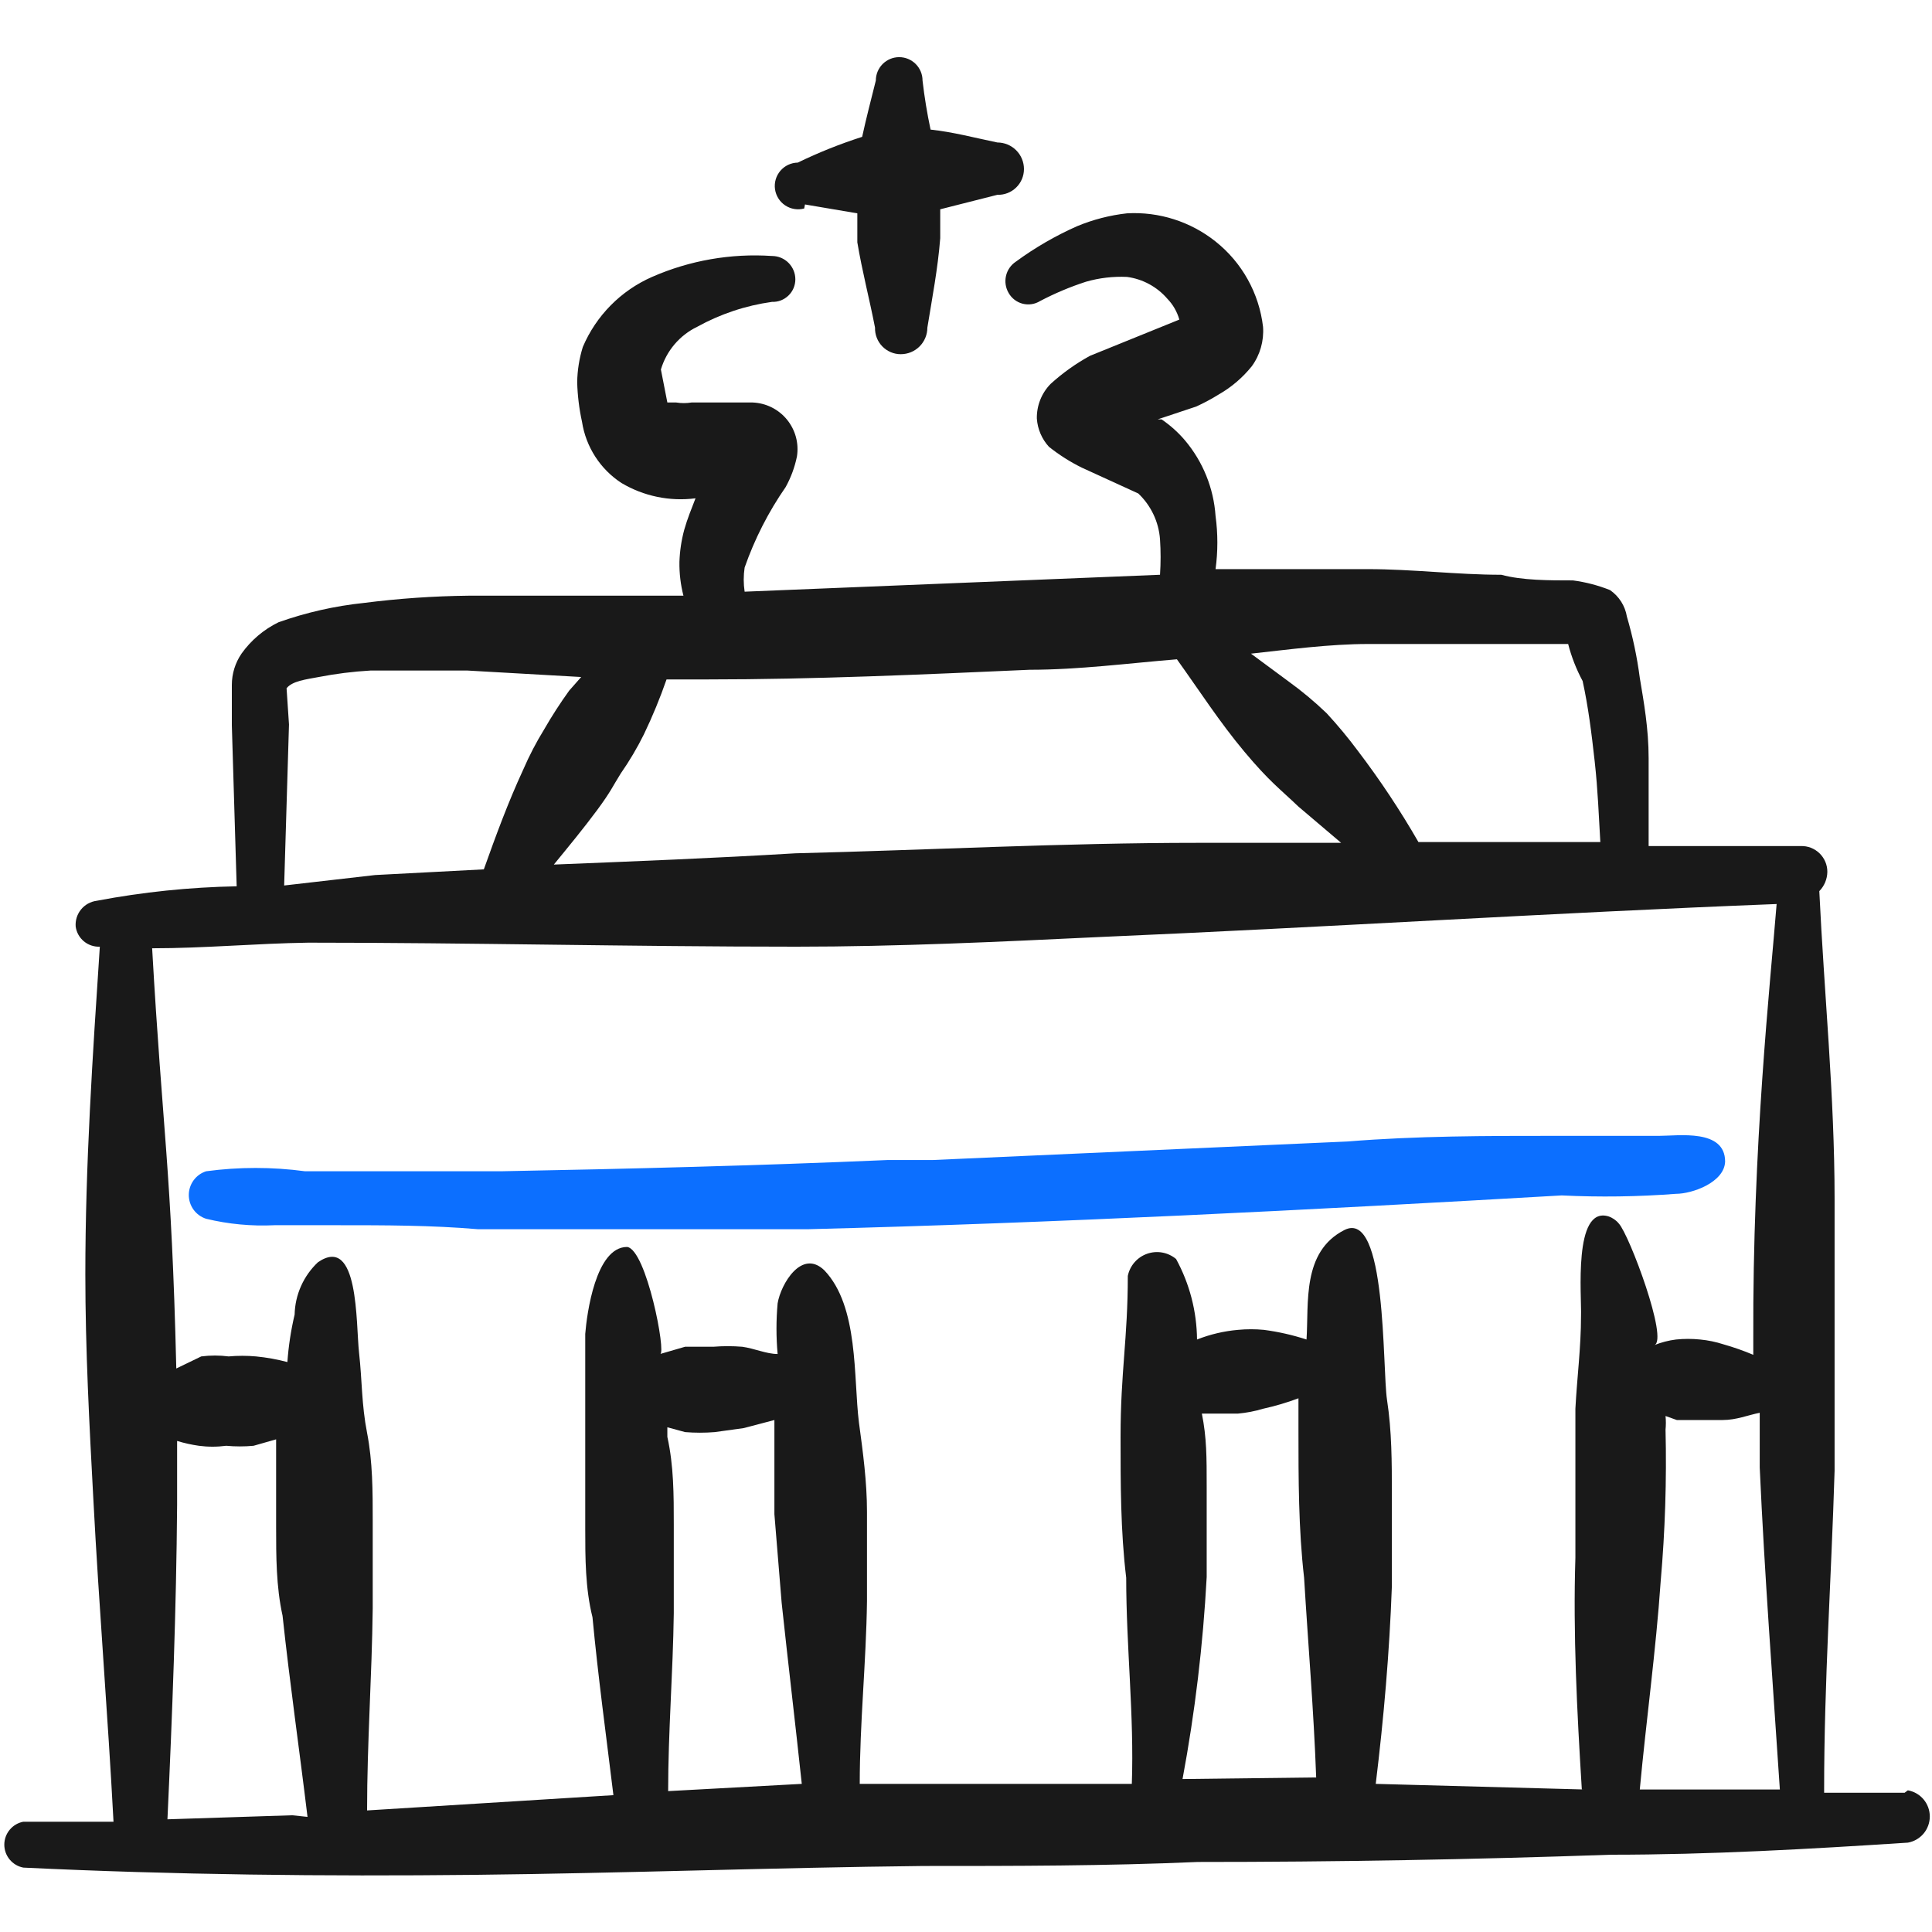 <svg width="100" height="100" viewBox="0 0 100 100" fill="none" xmlns="http://www.w3.org/2000/svg">
<g id="Frame">
<g id="Group">
<path id="Vector" fill-rule="evenodd" clip-rule="evenodd" d="M98.583 92.792H94.417C94.417 92.792 94.417 92.792 94.417 92.583C94.417 87.083 94.792 81.625 94.958 76.125C94.958 73.75 94.958 71.417 94.958 69.042C94.958 66.667 94.958 64.375 94.958 62.042C94.958 56.708 94.417 51.417 94.167 46.125C94.429 45.858 94.578 45.499 94.583 45.125C94.583 44.946 94.548 44.77 94.478 44.605C94.408 44.44 94.306 44.291 94.178 44.167C94.05 44.043 93.898 43.946 93.731 43.881C93.565 43.816 93.387 43.786 93.208 43.792H85.333C85.333 42.292 85.333 40.792 85.333 39.25C85.333 37.708 85.083 36.333 84.875 35.083C84.735 34.012 84.512 32.953 84.208 31.917C84.162 31.64 84.061 31.376 83.911 31.14C83.76 30.904 83.564 30.7 83.333 30.542C82.718 30.297 82.074 30.129 81.417 30.042C80.167 30.042 78.792 30.042 77.708 29.75C75.417 29.75 73.125 29.458 70.792 29.458C68.458 29.458 66.208 29.458 63.917 29.458H62.917C63.041 28.546 63.041 27.621 62.917 26.708C62.819 25.268 62.264 23.896 61.333 22.792C60.981 22.378 60.575 22.014 60.125 21.708H59.917L61.917 21.042C62.318 20.858 62.708 20.65 63.083 20.417C63.739 20.042 64.318 19.547 64.792 18.958C65.222 18.368 65.428 17.645 65.375 16.917C65.171 15.177 64.288 13.589 62.917 12.5C61.62 11.468 59.988 10.948 58.333 11.042C57.445 11.141 56.575 11.365 55.75 11.708C54.631 12.204 53.57 12.818 52.583 13.542C52.324 13.713 52.14 13.976 52.071 14.279C52.001 14.582 52.05 14.899 52.208 15.167C52.286 15.303 52.39 15.422 52.514 15.517C52.639 15.612 52.781 15.681 52.932 15.72C53.084 15.758 53.242 15.767 53.397 15.743C53.551 15.72 53.7 15.665 53.833 15.583C54.595 15.183 55.389 14.848 56.208 14.583C56.898 14.384 57.616 14.3 58.333 14.333C59.142 14.441 59.883 14.841 60.417 15.458C60.712 15.762 60.927 16.134 61.042 16.542L56.417 18.417C55.681 18.821 54.996 19.31 54.375 19.875C54.144 20.112 53.963 20.392 53.841 20.7C53.72 21.007 53.66 21.336 53.667 21.667C53.705 22.209 53.925 22.723 54.292 23.125C54.821 23.546 55.393 23.91 56 24.208L58.917 25.542C59.575 26.165 59.977 27.012 60.042 27.917C60.083 28.527 60.083 29.14 60.042 29.75L38.542 30.625C38.479 30.211 38.479 29.789 38.542 29.375C39.059 27.897 39.774 26.495 40.667 25.208C40.94 24.713 41.137 24.179 41.25 23.625C41.303 23.288 41.284 22.944 41.195 22.614C41.105 22.285 40.947 21.979 40.731 21.715C40.514 21.451 40.244 21.236 39.939 21.084C39.633 20.932 39.299 20.847 38.958 20.833H37.833H35.792C35.529 20.876 35.262 20.876 35 20.833C35 20.833 34.625 20.833 34.542 20.833L34.208 19.125C34.35 18.647 34.59 18.203 34.913 17.823C35.236 17.443 35.634 17.134 36.083 16.917C37.285 16.252 38.598 15.814 39.958 15.625C40.115 15.631 40.271 15.605 40.418 15.549C40.564 15.492 40.697 15.407 40.81 15.298C40.923 15.19 41.013 15.059 41.074 14.915C41.135 14.77 41.167 14.615 41.167 14.458C41.167 14.138 41.039 13.831 40.813 13.604C40.586 13.377 40.279 13.25 39.958 13.25C37.832 13.107 35.702 13.478 33.75 14.333C32.138 15.041 30.856 16.338 30.167 17.958C29.982 18.552 29.884 19.17 29.875 19.792C29.894 20.479 29.978 21.162 30.125 21.833C30.224 22.475 30.457 23.088 30.809 23.634C31.16 24.18 31.623 24.645 32.167 25C33.32 25.685 34.67 25.964 36 25.792C35.792 26.333 35.583 26.833 35.417 27.417C35.27 27.961 35.186 28.52 35.167 29.083C35.158 29.673 35.228 30.262 35.375 30.833C31.667 30.833 27.917 30.833 24.25 30.833C22.439 30.853 20.63 30.978 18.833 31.208C17.327 31.366 15.844 31.702 14.417 32.208C13.652 32.581 12.993 33.14 12.5 33.833C12.173 34.312 11.999 34.879 12 35.458C12 36.125 12 36.875 12 37.542L12.25 45.875C9.816 45.92 7.391 46.171 5 46.625C4.683 46.667 4.394 46.828 4.193 47.076C3.991 47.324 3.893 47.64 3.917 47.958C3.958 48.257 4.109 48.529 4.34 48.721C4.571 48.914 4.866 49.013 5.167 49C4.792 54.667 4.417 60.292 4.417 65.958C4.417 69.833 4.625 73.75 4.833 77.625C5.125 83.208 5.583 88.75 5.875 94.292H1.208C0.931 94.344 0.682 94.491 0.502 94.708C0.322 94.925 0.223 95.198 0.223 95.479C0.223 95.761 0.322 96.034 0.502 96.251C0.682 96.467 0.931 96.615 1.208 96.667C9.042 97.042 16.792 97.125 24.542 97.042C32.292 96.958 40 96.667 47.792 96.583C52.5 96.583 57.25 96.583 62 96.375C69.111 96.375 76.236 96.25 83.375 96C88.5 96 93.625 95.708 98.75 95.375C99.068 95.319 99.357 95.153 99.565 94.905C99.773 94.657 99.886 94.344 99.886 94.021C99.886 93.698 99.773 93.385 99.565 93.137C99.357 92.889 99.068 92.723 98.75 92.667L98.583 92.792ZM70.833 33.333C73.042 33.333 75.25 33.333 77.417 33.333H80.5H81.167C81.339 34 81.591 34.643 81.917 35.25C82.208 36.583 82.375 37.917 82.542 39.417C82.708 40.917 82.75 42.208 82.833 43.583H73.417C72.477 41.948 71.433 40.376 70.292 38.875C69.785 38.194 69.243 37.54 68.667 36.917C68.04 36.315 67.371 35.758 66.667 35.25L64.75 33.833C66.667 33.625 68.792 33.333 70.833 33.333ZM32.125 40.042C32.578 39.392 32.982 38.71 33.333 38C33.775 37.078 34.165 36.132 34.5 35.167H36.625C42.125 35.167 47.667 34.917 53.292 34.667C55.833 34.667 58.375 34.333 60.917 34.125C62.083 35.75 63.125 37.375 64.417 38.917C65.708 40.458 66.25 40.833 67.208 41.75L69.417 43.625H62C55.042 43.625 48.042 44 41.167 44.167C37 44.417 32.833 44.583 28.667 44.75C29.417 43.833 30.208 42.875 30.917 41.917C31.625 40.958 31.708 40.708 32.125 40.042ZM14.833 35.625C15.125 35.25 15.833 35.167 16.5 35.042C17.38 34.871 18.271 34.76 19.167 34.708C20.833 34.708 22.542 34.708 24.208 34.708L30.083 35.042L29.458 35.75C28.994 36.395 28.563 37.062 28.167 37.75C27.756 38.418 27.394 39.114 27.083 39.833C26.292 41.542 25.667 43.25 25.042 45H25L19.417 45.292L14.708 45.833L14.958 37.5L14.833 35.625ZM15.125 93.958L8.667 94.167C8.917 88.75 9.125 83.333 9.167 77.917V74.583C9.535 74.695 9.911 74.779 10.292 74.833C10.762 74.896 11.238 74.896 11.708 74.833C12.18 74.877 12.654 74.877 13.125 74.833L14.292 74.5C14.292 76 14.292 77.542 14.292 79.042C14.292 80.542 14.292 82.125 14.625 83.625C15 87.125 15.5 90.583 15.917 94.042L15.125 93.958ZM34.583 92.708C34.583 89.667 34.833 86.583 34.875 83.5C34.875 82 34.875 80.458 34.875 78.917C34.875 77.375 34.875 75.875 34.542 74.375C34.542 74.375 34.542 74.042 34.542 73.875L35.458 74.125C35.971 74.167 36.487 74.167 37 74.125L38.5 73.917L40.083 73.5V73.833C40.083 75.333 40.083 76.875 40.083 78.375L40.458 82.958C40.792 86.083 41.167 89.208 41.5 92.333L34.583 92.708ZM61.208 92.083C61.853 88.628 62.27 85.135 62.458 81.625C62.458 80.083 62.458 78.5 62.458 76.958C62.458 75.417 62.458 74.417 62.208 73.167H62.792H64.083C64.521 73.127 64.954 73.044 65.375 72.917C65.998 72.78 66.611 72.599 67.208 72.375C67.208 72.917 67.208 73.458 67.208 74C67.208 76.542 67.208 79.125 67.5 81.667C67.708 85.125 68 88.542 68.125 92L61.208 92.083ZM82.042 92.625L71.208 92.333C71.625 88.917 71.917 85.542 72.042 82.125C72.042 80.5 72.042 78.875 72.042 77.292C72.042 75.708 72.042 74.083 71.792 72.458C71.542 70.833 71.792 62.542 69.583 63.667C67.375 64.792 67.75 67.458 67.625 69.333C66.906 69.099 66.167 68.931 65.417 68.833C64.973 68.791 64.527 68.791 64.083 68.833C63.355 68.896 62.639 69.064 61.958 69.333C61.945 67.877 61.573 66.446 60.875 65.167C60.67 64.995 60.424 64.88 60.162 64.832C59.899 64.784 59.628 64.806 59.376 64.894C59.124 64.982 58.9 65.134 58.724 65.335C58.548 65.537 58.428 65.78 58.375 66.042C58.375 69.292 58 71 58 74.375C58 76.792 58 79.25 58.292 81.667C58.292 85.25 58.708 88.792 58.583 92.333H58.042C54.625 92.333 51.208 92.333 47.792 92.333H44.5C44.5 89.167 44.833 86.042 44.875 82.875C44.875 81.333 44.875 79.792 44.875 78.25C44.875 76.708 44.667 75.167 44.458 73.625C44.167 71.292 44.458 67.625 42.667 65.75C41.5 64.625 40.417 66.458 40.25 67.458C40.171 68.332 40.171 69.21 40.25 70.083C39.667 70.083 39.042 69.792 38.417 69.708C37.917 69.667 37.416 69.667 36.917 69.708H35.458L34.167 70.083C34.5 70.083 33.458 64.667 32.458 64.542C30.833 64.542 30.375 68 30.292 69.042C30.292 70.875 30.292 72.708 30.292 74.583C30.292 76.458 30.292 77.625 30.292 79.125C30.292 80.625 30.292 82.208 30.667 83.708C30.958 86.792 31.375 89.833 31.75 92.917L19 93.708C19 90.208 19.25 86.75 19.292 83.25C19.292 81.708 19.292 80.208 19.292 78.708C19.292 77.208 19.292 75.667 19 74.167C18.708 72.667 18.75 71.5 18.583 70C18.417 68.5 18.583 63.875 16.458 65.333C16.087 65.682 15.789 66.101 15.582 66.566C15.374 67.031 15.261 67.533 15.25 68.042C15.059 68.85 14.934 69.672 14.875 70.5C14.342 70.359 13.799 70.261 13.25 70.208C12.779 70.166 12.305 70.166 11.833 70.208C11.363 70.147 10.887 70.147 10.417 70.208L9.125 70.833C8.875 60.417 8.417 58.667 7.875 49.083C10.583 49.083 13.25 48.833 15.958 48.792C24.292 48.792 32.625 49 41.208 49C46.417 49 51.667 48.75 56.917 48.5C68.583 48 80.25 47.25 91.958 46.792C91.625 50.958 90.708 59.292 90.75 69.292V70.125C90.248 69.913 89.733 69.732 89.208 69.583C88.816 69.456 88.411 69.372 88 69.333C87.584 69.29 87.165 69.29 86.75 69.333C86.364 69.381 85.986 69.479 85.625 69.625C86.375 69.375 84.333 63.917 83.792 63.333C83.651 63.159 83.463 63.029 83.25 62.958C81.417 62.417 81.875 67.125 81.833 68.125C81.833 69.75 81.625 71.333 81.542 72.917C81.542 75.458 81.542 78.042 81.542 80.625C81.417 84.542 81.625 88.583 81.875 92.625H82.042ZM84.875 92.625C85.208 89.042 85.708 85.458 85.958 81.833C86.186 79.229 86.27 76.614 86.208 74C86.231 73.764 86.231 73.527 86.208 73.292L86.792 73.5H88H89.167C89.875 73.5 90.458 73.25 91.083 73.125C91.083 74.083 91.083 75.042 91.083 75.958C91.333 81.5 91.75 86.958 92.125 92.625H84.875Z" fill="#191919"/>
<path id="Vector_2" fill-rule="evenodd" clip-rule="evenodd" d="M86.75 61.792C87.583 61.792 89.25 61.208 89.292 60.125C89.292 58.417 86.875 58.792 85.875 58.792H80.5C76.917 58.792 73.333 58.792 69.75 59.083L48.292 60.042H45.958C39.25 60.333 32.583 60.5 25.917 60.625H15.792C14.091 60.396 12.367 60.396 10.667 60.625C10.407 60.709 10.18 60.873 10.019 61.094C9.859 61.315 9.772 61.581 9.772 61.854C9.772 62.127 9.859 62.394 10.019 62.614C10.18 62.835 10.407 62.999 10.667 63.083C11.825 63.363 13.018 63.475 14.208 63.417H17.458C19.917 63.417 22.333 63.417 24.75 63.625C30.458 63.625 36.125 63.625 41.792 63.625C54.833 63.292 67.833 62.625 80.833 61.875C82.805 61.971 84.781 61.943 86.75 61.792Z" fill="#0C6FFF"/>
<path id="Vector_3" fill-rule="evenodd" clip-rule="evenodd" d="M41.666 10.583L44.375 11.042C44.375 11.542 44.375 12.042 44.375 12.542C44.625 14.042 45 15.458 45.291 16.958C45.286 17.137 45.316 17.315 45.381 17.481C45.445 17.648 45.543 17.8 45.667 17.928C45.791 18.056 45.94 18.158 46.105 18.228C46.269 18.298 46.446 18.334 46.625 18.333C46.989 18.333 47.339 18.189 47.597 17.931C47.855 17.673 48 17.323 48 16.958C48.25 15.417 48.541 13.917 48.666 12.333C48.666 11.833 48.666 11.333 48.666 10.833L51.625 10.083C51.803 10.089 51.981 10.059 52.148 9.994C52.315 9.93 52.467 9.832 52.595 9.708C52.723 9.584 52.825 9.435 52.895 9.27C52.964 9.106 53 8.929 53 8.75C53 8.569 52.964 8.391 52.895 8.224C52.826 8.057 52.725 7.905 52.597 7.778C52.469 7.65 52.318 7.549 52.151 7.48C51.984 7.411 51.805 7.375 51.625 7.375C50.416 7.125 49.333 6.833 48.166 6.708C47.987 5.868 47.848 5.02 47.75 4.167C47.75 3.846 47.623 3.539 47.396 3.312C47.169 3.086 46.862 2.958 46.541 2.958C46.221 2.958 45.914 3.086 45.687 3.312C45.461 3.539 45.333 3.846 45.333 4.167C45.083 5.167 44.833 6.125 44.625 7.083C43.484 7.448 42.37 7.894 41.291 8.417C41.12 8.419 40.952 8.459 40.797 8.531C40.642 8.604 40.504 8.709 40.393 8.839C40.281 8.97 40.199 9.122 40.151 9.286C40.103 9.451 40.09 9.623 40.114 9.793C40.138 9.962 40.198 10.125 40.289 10.27C40.38 10.415 40.502 10.538 40.644 10.633C40.787 10.727 40.949 10.79 41.118 10.818C41.287 10.845 41.459 10.836 41.625 10.792L41.666 10.583Z" fill="#191919"/>
</g>
</g>
</svg>
